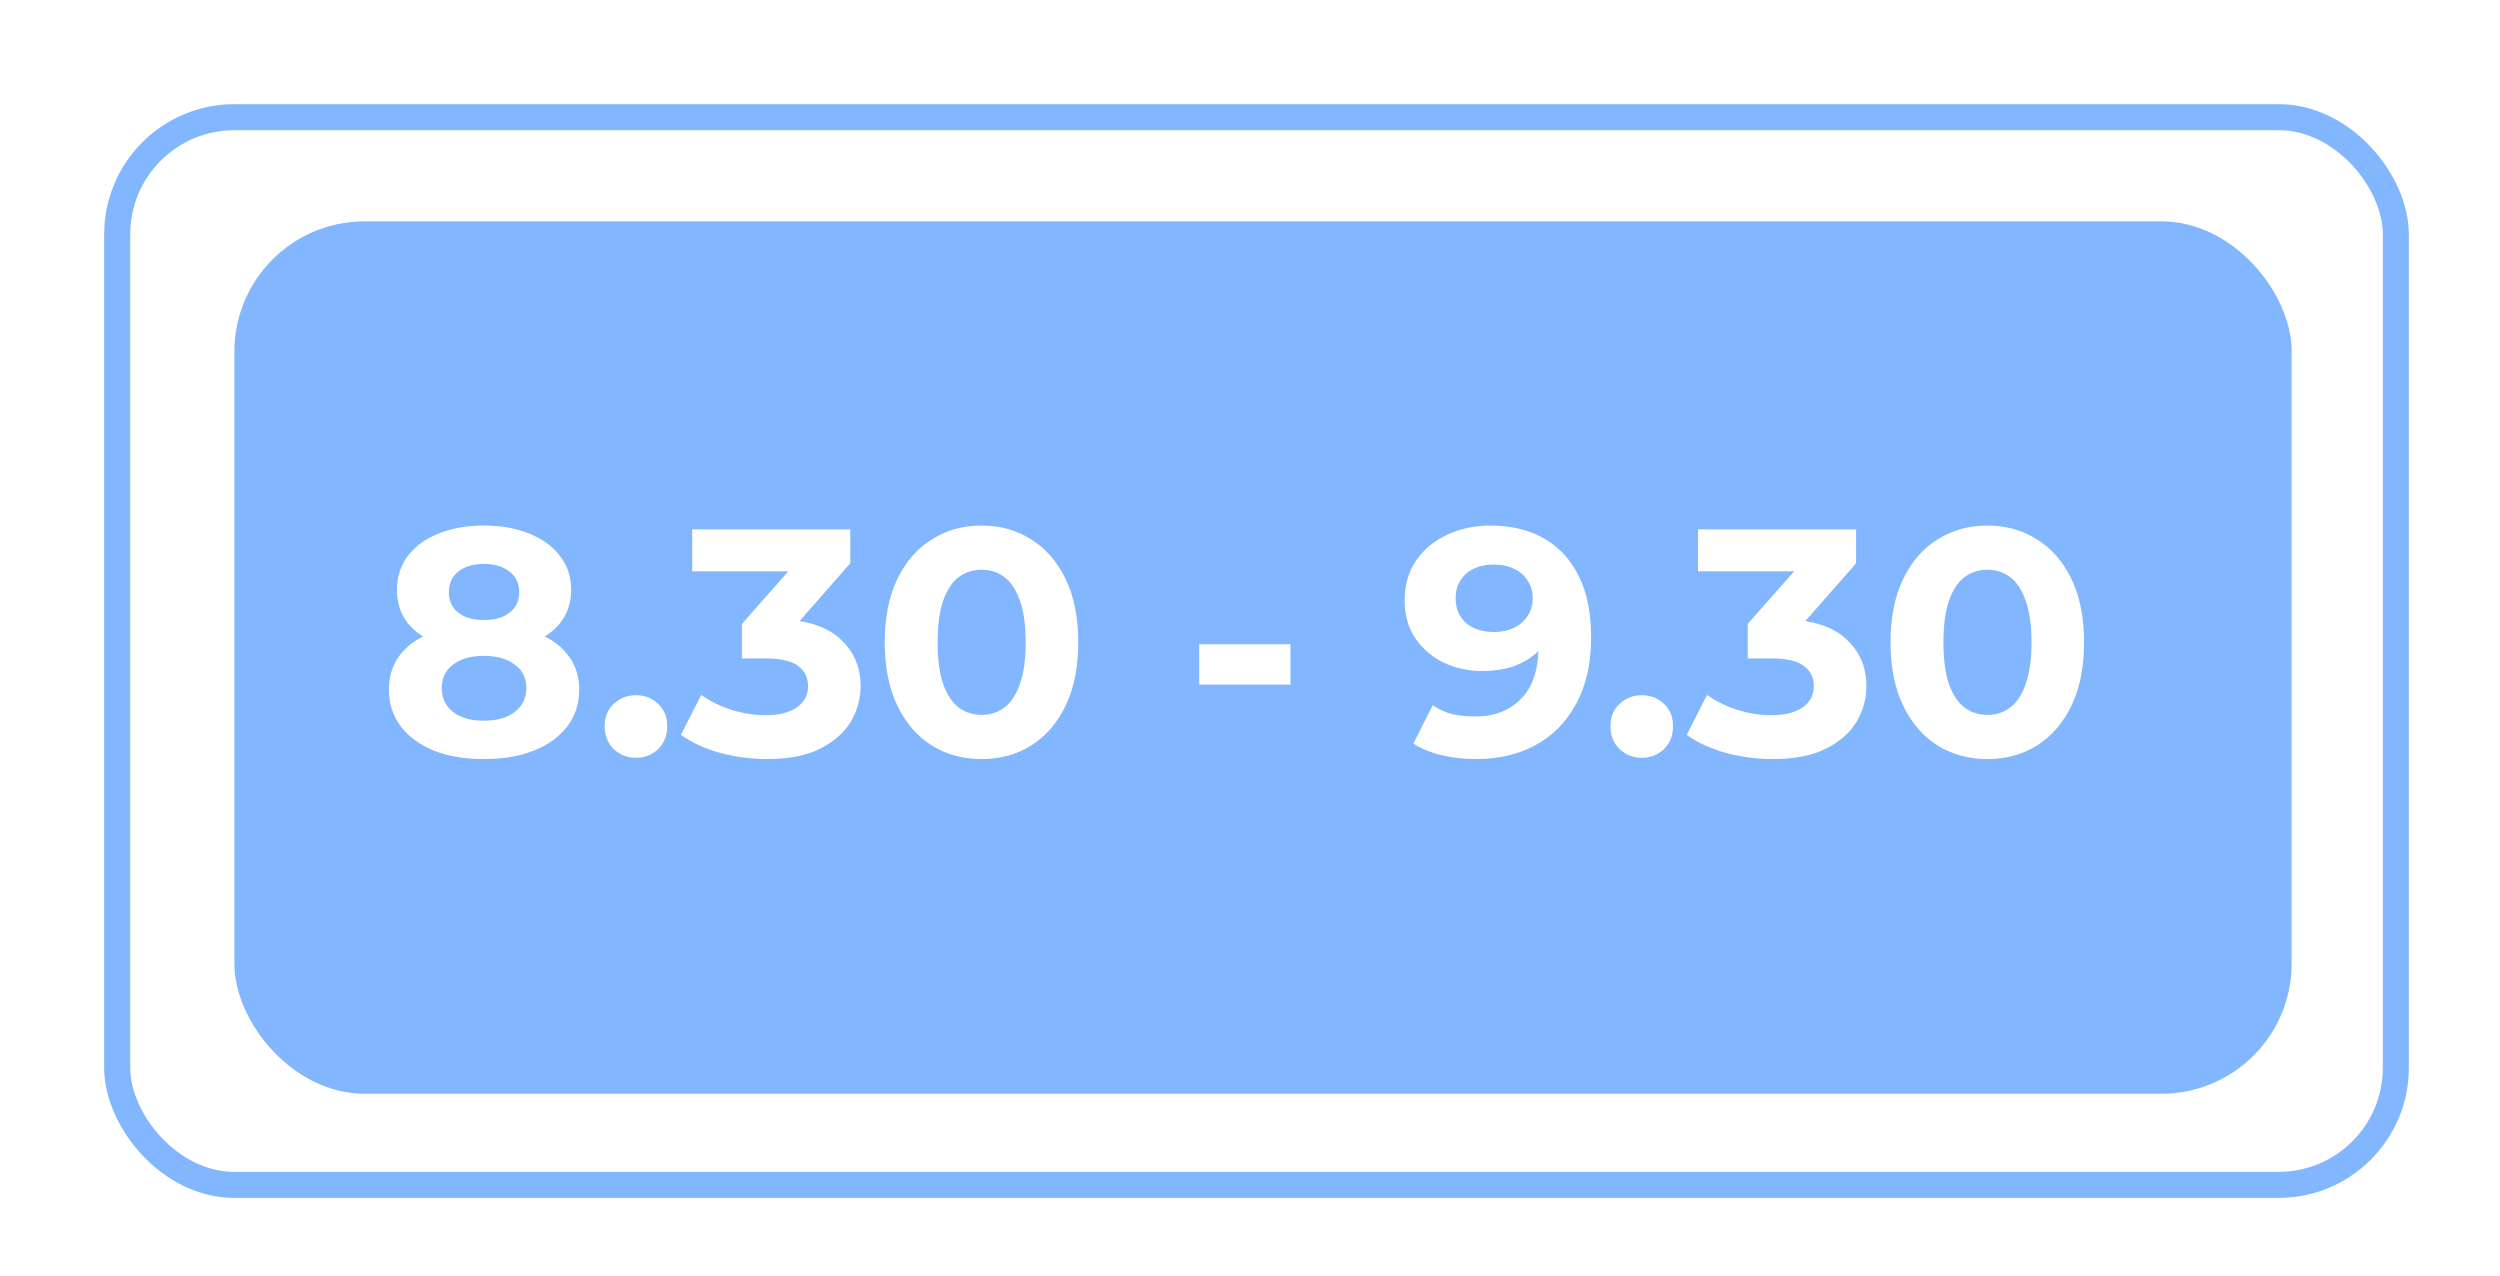 <?xml version="1.0" encoding="UTF-8"?> <svg xmlns="http://www.w3.org/2000/svg" width="192" height="98" viewBox="0 0 192 98" fill="none"><rect width="192" height="98" fill="white"></rect><rect x="18" y="17" width="158" height="67" rx="10" fill="#82B6FF"></rect><rect x="9" y="9" width="175" height="82" rx="9" stroke="#82B6FF" stroke-width="2"></rect><path d="M37.15 58.297C35.697 58.297 34.425 58.083 33.335 57.653C32.245 57.207 31.395 56.588 30.784 55.795C30.173 54.986 29.867 54.045 29.867 52.971C29.867 51.898 30.164 50.989 30.759 50.246C31.37 49.486 32.221 48.917 33.31 48.537C34.401 48.141 35.68 47.942 37.15 47.942C38.637 47.942 39.925 48.141 41.015 48.537C42.121 48.917 42.972 49.486 43.566 50.246C44.177 50.989 44.483 51.898 44.483 52.971C44.483 54.045 44.177 54.986 43.566 55.795C42.955 56.588 42.096 57.207 40.99 57.653C39.9 58.083 38.62 58.297 37.15 58.297ZM37.15 55.349C38.158 55.349 38.95 55.126 39.528 54.681C40.123 54.234 40.42 53.623 40.42 52.847C40.42 52.071 40.123 51.468 39.528 51.039C38.95 50.593 38.158 50.37 37.15 50.37C36.159 50.37 35.375 50.593 34.797 51.039C34.219 51.468 33.93 52.071 33.93 52.847C33.93 53.623 34.219 54.234 34.797 54.681C35.375 55.126 36.159 55.349 37.15 55.349ZM37.15 49.974C35.812 49.974 34.64 49.792 33.633 49.429C32.642 49.065 31.865 48.537 31.304 47.843C30.759 47.133 30.486 46.291 30.486 45.316C30.486 44.292 30.767 43.417 31.329 42.691C31.89 41.947 32.675 41.377 33.682 40.981C34.69 40.568 35.846 40.362 37.15 40.362C38.488 40.362 39.652 40.568 40.643 40.981C41.651 41.377 42.435 41.947 42.997 42.691C43.575 43.417 43.864 44.292 43.864 45.316C43.864 46.291 43.583 47.133 43.021 47.843C42.476 48.537 41.7 49.065 40.693 49.429C39.685 49.792 38.505 49.974 37.15 49.974ZM37.15 47.62C37.992 47.62 38.653 47.43 39.132 47.05C39.627 46.671 39.875 46.15 39.875 45.49C39.875 44.796 39.619 44.259 39.107 43.88C38.612 43.5 37.959 43.31 37.15 43.31C36.358 43.31 35.713 43.5 35.218 43.88C34.722 44.259 34.475 44.796 34.475 45.49C34.475 46.15 34.714 46.671 35.193 47.05C35.672 47.43 36.325 47.62 37.15 47.62ZM48.841 58.198C48.18 58.198 47.611 57.975 47.132 57.529C46.669 57.067 46.438 56.481 46.438 55.77C46.438 55.06 46.669 54.49 47.132 54.061C47.611 53.615 48.18 53.392 48.841 53.392C49.518 53.392 50.088 53.615 50.55 54.061C51.013 54.49 51.244 55.06 51.244 55.77C51.244 56.481 51.013 57.067 50.55 57.529C50.088 57.975 49.518 58.198 48.841 58.198ZM58.911 58.297C57.705 58.297 56.508 58.14 55.319 57.827C54.13 57.496 53.122 57.034 52.296 56.439L53.857 53.367C54.518 53.846 55.286 54.226 56.161 54.507C57.036 54.788 57.92 54.928 58.812 54.928C59.819 54.928 60.612 54.73 61.19 54.334C61.768 53.937 62.057 53.392 62.057 52.699C62.057 52.038 61.801 51.518 61.289 51.138C60.777 50.758 59.951 50.568 58.812 50.568H56.978V47.917L61.809 42.443L62.255 43.88H53.163V40.659H65.302V43.26L60.496 48.735L58.465 47.571H59.629C61.76 47.571 63.37 48.05 64.46 49.008C65.55 49.965 66.095 51.196 66.095 52.699C66.095 53.673 65.839 54.59 65.327 55.448C64.815 56.291 64.03 56.976 62.974 57.505C61.916 58.033 60.562 58.297 58.911 58.297ZM75.38 58.297C73.959 58.297 72.688 57.95 71.565 57.257C70.442 56.547 69.558 55.523 68.914 54.185C68.27 52.847 67.948 51.229 67.948 49.33C67.948 47.43 68.27 45.812 68.914 44.474C69.558 43.136 70.442 42.121 71.565 41.427C72.688 40.717 73.959 40.362 75.38 40.362C76.816 40.362 78.088 40.717 79.195 41.427C80.318 42.121 81.201 43.136 81.845 44.474C82.489 45.812 82.811 47.43 82.811 49.33C82.811 51.229 82.489 52.847 81.845 54.185C81.201 55.523 80.318 56.547 79.195 57.257C78.088 57.95 76.816 58.297 75.38 58.297ZM75.38 54.903C76.057 54.903 76.643 54.714 77.138 54.334C77.65 53.954 78.047 53.351 78.328 52.525C78.625 51.7 78.773 50.634 78.773 49.33C78.773 48.025 78.625 46.96 78.328 46.134C78.047 45.308 77.65 44.705 77.138 44.325C76.643 43.946 76.057 43.756 75.38 43.756C74.719 43.756 74.133 43.946 73.621 44.325C73.125 44.705 72.729 45.308 72.432 46.134C72.151 46.96 72.01 48.025 72.01 49.33C72.01 50.634 72.151 51.7 72.432 52.525C72.729 53.351 73.125 53.954 73.621 54.334C74.133 54.714 74.719 54.903 75.38 54.903ZM92.099 52.575V49.478H99.11V52.575H92.099ZM114.443 40.362C116.045 40.362 117.424 40.692 118.58 41.353C119.736 42.013 120.628 42.98 121.255 44.251C121.883 45.506 122.197 47.075 122.197 48.958C122.197 50.956 121.817 52.649 121.057 54.036C120.314 55.424 119.282 56.481 117.96 57.207C116.639 57.934 115.103 58.297 113.353 58.297C112.444 58.297 111.569 58.198 110.727 58C109.885 57.802 109.158 57.505 108.547 57.108L110.033 54.16C110.512 54.49 111.024 54.722 111.569 54.854C112.114 54.969 112.684 55.027 113.278 55.027C114.765 55.027 115.946 54.573 116.821 53.665C117.713 52.756 118.159 51.41 118.159 49.627C118.159 49.33 118.15 48.999 118.134 48.636C118.117 48.273 118.076 47.909 118.01 47.546L119.1 48.586C118.819 49.23 118.423 49.776 117.911 50.221C117.399 50.651 116.804 50.981 116.127 51.212C115.45 51.427 114.69 51.534 113.848 51.534C112.742 51.534 111.734 51.311 110.826 50.865C109.934 50.419 109.216 49.792 108.671 48.983C108.142 48.173 107.878 47.224 107.878 46.134C107.878 44.945 108.167 43.921 108.745 43.062C109.34 42.203 110.132 41.543 111.123 41.08C112.131 40.601 113.237 40.362 114.443 40.362ZM114.69 43.359C114.112 43.359 113.609 43.467 113.179 43.681C112.75 43.88 112.411 44.177 112.164 44.573C111.916 44.953 111.792 45.407 111.792 45.936C111.792 46.728 112.056 47.364 112.585 47.843C113.13 48.306 113.848 48.537 114.74 48.537C115.318 48.537 115.83 48.429 116.276 48.215C116.738 47.984 117.093 47.67 117.341 47.273C117.589 46.877 117.713 46.431 117.713 45.936C117.713 45.44 117.589 45.003 117.341 44.623C117.11 44.226 116.771 43.921 116.325 43.706C115.88 43.475 115.335 43.359 114.69 43.359ZM126.086 58.198C125.426 58.198 124.856 57.975 124.377 57.529C123.915 57.067 123.683 56.481 123.683 55.77C123.683 55.06 123.915 54.49 124.377 54.061C124.856 53.615 125.426 53.392 126.086 53.392C126.764 53.392 127.333 53.615 127.796 54.061C128.258 54.49 128.489 55.06 128.489 55.77C128.489 56.481 128.258 57.067 127.796 57.529C127.333 57.975 126.764 58.198 126.086 58.198ZM136.156 58.297C134.951 58.297 133.753 58.14 132.564 57.827C131.375 57.496 130.368 57.034 129.542 56.439L131.103 53.367C131.763 53.846 132.531 54.226 133.406 54.507C134.282 54.788 135.165 54.928 136.057 54.928C137.065 54.928 137.857 54.73 138.435 54.334C139.013 53.937 139.302 53.392 139.302 52.699C139.302 52.038 139.046 51.518 138.534 51.138C138.022 50.758 137.197 50.568 136.057 50.568H134.224V47.917L139.055 42.443L139.5 43.88H130.409V40.659H142.548V43.26L137.742 48.735L135.71 47.571H136.875C139.005 47.571 140.615 48.05 141.705 49.008C142.795 49.965 143.34 51.196 143.34 52.699C143.34 53.673 143.084 54.59 142.572 55.448C142.06 56.291 141.276 56.976 140.219 57.505C139.162 58.033 137.808 58.297 136.156 58.297ZM152.625 58.297C151.205 58.297 149.933 57.95 148.81 57.257C147.687 56.547 146.803 55.523 146.159 54.185C145.515 52.847 145.193 51.229 145.193 49.33C145.193 47.43 145.515 45.812 146.159 44.474C146.803 43.136 147.687 42.121 148.81 41.427C149.933 40.717 151.205 40.362 152.625 40.362C154.062 40.362 155.333 40.717 156.44 41.427C157.563 42.121 158.447 43.136 159.091 44.474C159.735 45.812 160.057 47.43 160.057 49.33C160.057 51.229 159.735 52.847 159.091 54.185C158.447 55.523 157.563 56.547 156.44 57.257C155.333 57.95 154.062 58.297 152.625 58.297ZM152.625 54.903C153.302 54.903 153.888 54.714 154.384 54.334C154.896 53.954 155.292 53.351 155.573 52.525C155.87 51.7 156.019 50.634 156.019 49.33C156.019 48.025 155.87 46.96 155.573 46.134C155.292 45.308 154.896 44.705 154.384 44.325C153.888 43.946 153.302 43.756 152.625 43.756C151.964 43.756 151.378 43.946 150.866 44.325C150.371 44.705 149.974 45.308 149.677 46.134C149.396 46.96 149.256 48.025 149.256 49.33C149.256 50.634 149.396 51.7 149.677 52.525C149.974 53.351 150.371 53.954 150.866 54.334C151.378 54.714 151.964 54.903 152.625 54.903Z" fill="white"></path></svg> 